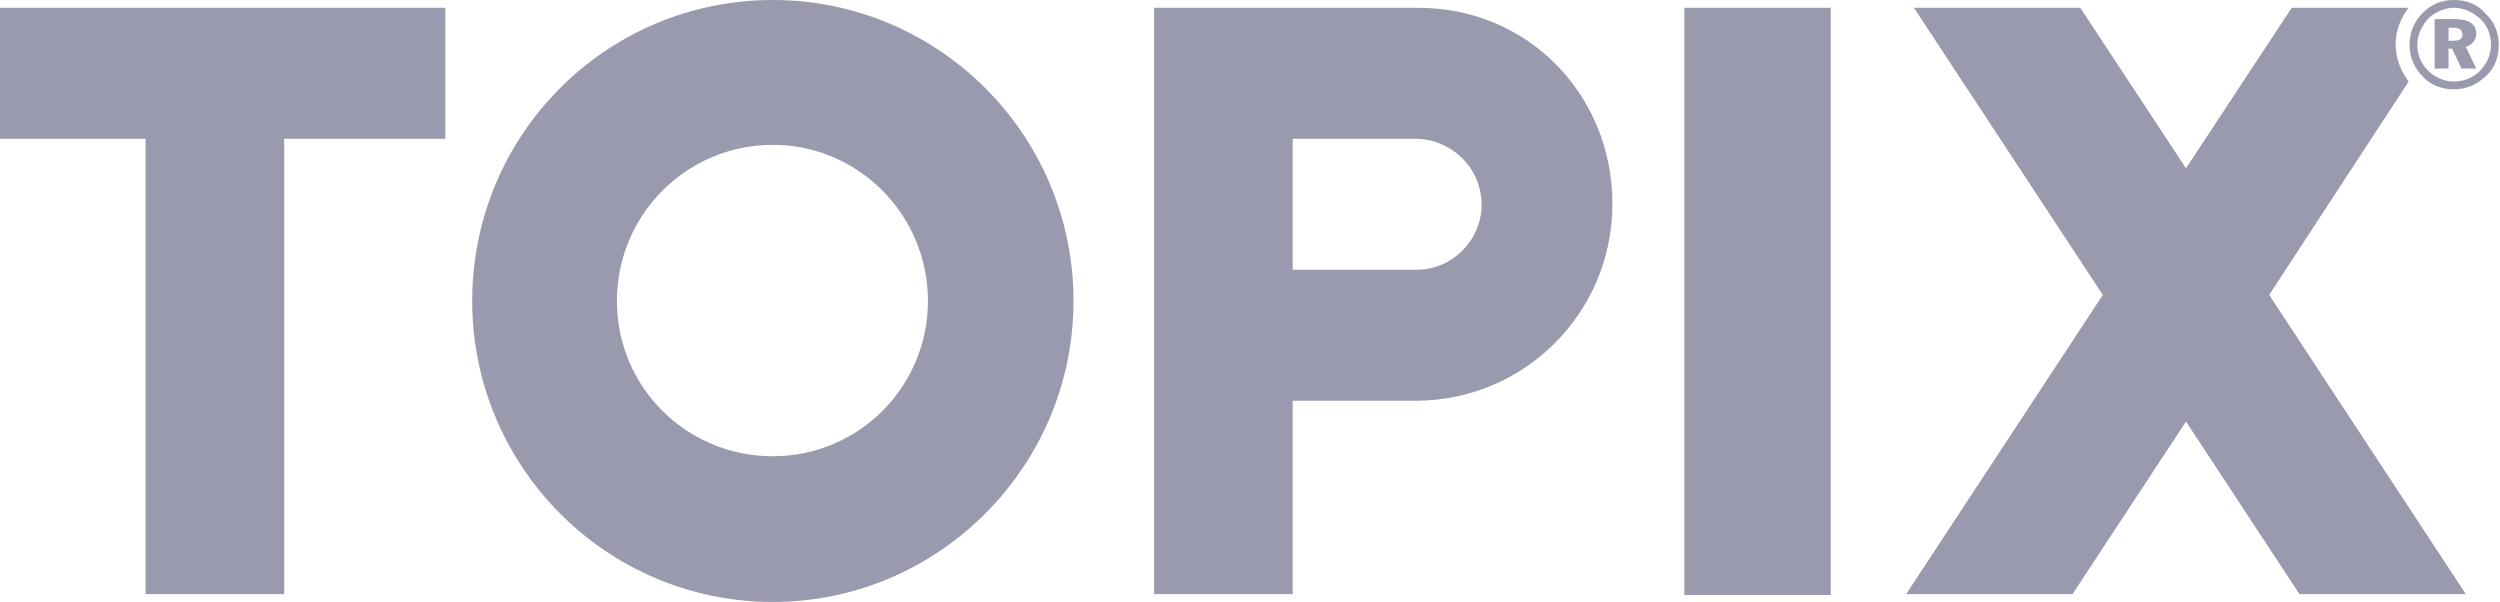 <?xml version="1.0" encoding="UTF-8"?> <svg xmlns="http://www.w3.org/2000/svg" width="407" height="98" viewBox="0 0 407 98" fill="none"><path fill-rule="evenodd" clip-rule="evenodd" d="M274.21 1.271H298.048V96.87H274.21V1.271ZM262.503 33.184C262.503 50.977 248.115 65.239 230.483 65.239H210.453V96.729H187.885V1.271C187.885 1.271 215.108 1.271 230.624 1.271C248.82 1.13 262.503 15.533 262.503 33.184ZM241.203 33.326C241.203 27.395 236.407 22.735 230.624 22.594H210.453V43.916H230.624C236.407 43.916 241.203 39.115 241.203 33.326ZM174.767 49C174.767 75.971 152.762 98 125.821 98C98.738 98 76.875 75.971 76.875 49C76.875 21.888 98.738 0 125.821 0C152.762 0 174.767 21.888 174.767 49ZM151.069 49C151.069 35.02 139.785 23.582 125.821 23.582C111.715 23.582 100.431 35.02 100.431 49C100.431 62.98 111.715 74.277 125.821 74.277C139.785 74.277 151.069 62.98 151.069 49ZM369.422 48.011L401.441 96.729H374.359L355.881 68.628L337.402 96.729H310.32L342.339 48.011L311.59 1.271H338.672L355.881 27.395L373.089 1.271H392.132C390.862 2.824 390.016 4.942 390.016 7.202C390.016 9.602 390.862 11.579 392.132 13.274L369.422 48.011ZM404.686 2.259C406.096 3.53 406.801 5.366 406.801 7.343C406.801 9.32 406.096 11.156 404.686 12.427C403.134 13.839 401.441 14.545 399.467 14.545C397.492 14.545 395.658 13.839 394.389 12.427C392.978 11.014 392.273 9.179 392.273 7.343C392.273 5.366 392.978 3.53 394.389 2.118C395.799 0.706 397.492 0 399.467 0C401.582 0 403.416 0.706 404.686 2.259ZM395.376 2.965C394.247 4.236 393.542 5.648 393.542 7.343C393.542 8.896 394.106 10.308 395.235 11.438C396.363 12.568 397.915 13.274 399.467 13.274C401.018 13.274 402.57 12.709 403.698 11.579C404.827 10.45 405.532 8.896 405.532 7.343C405.532 5.648 404.968 4.236 403.839 3.107C402.57 1.977 401.159 1.271 399.467 1.271C397.915 1.271 396.504 1.977 395.376 2.965ZM399.608 3.107C402.005 3.107 403.134 3.954 403.134 5.507C403.134 6.496 402.429 7.343 401.441 7.625L403.134 11.156H400.736L399.184 7.908H398.62V11.156H396.363V3.107H399.608ZM398.62 6.637H399.467C400.407 6.637 400.877 6.307 400.877 5.648C400.877 4.801 400.313 4.519 399.325 4.519H398.62V6.637ZM72.502 22.594H46.266V96.729H23.697V22.594H0V1.271H72.502V22.594Z" fill="#36365F" fill-opacity="0.5"></path></svg> 